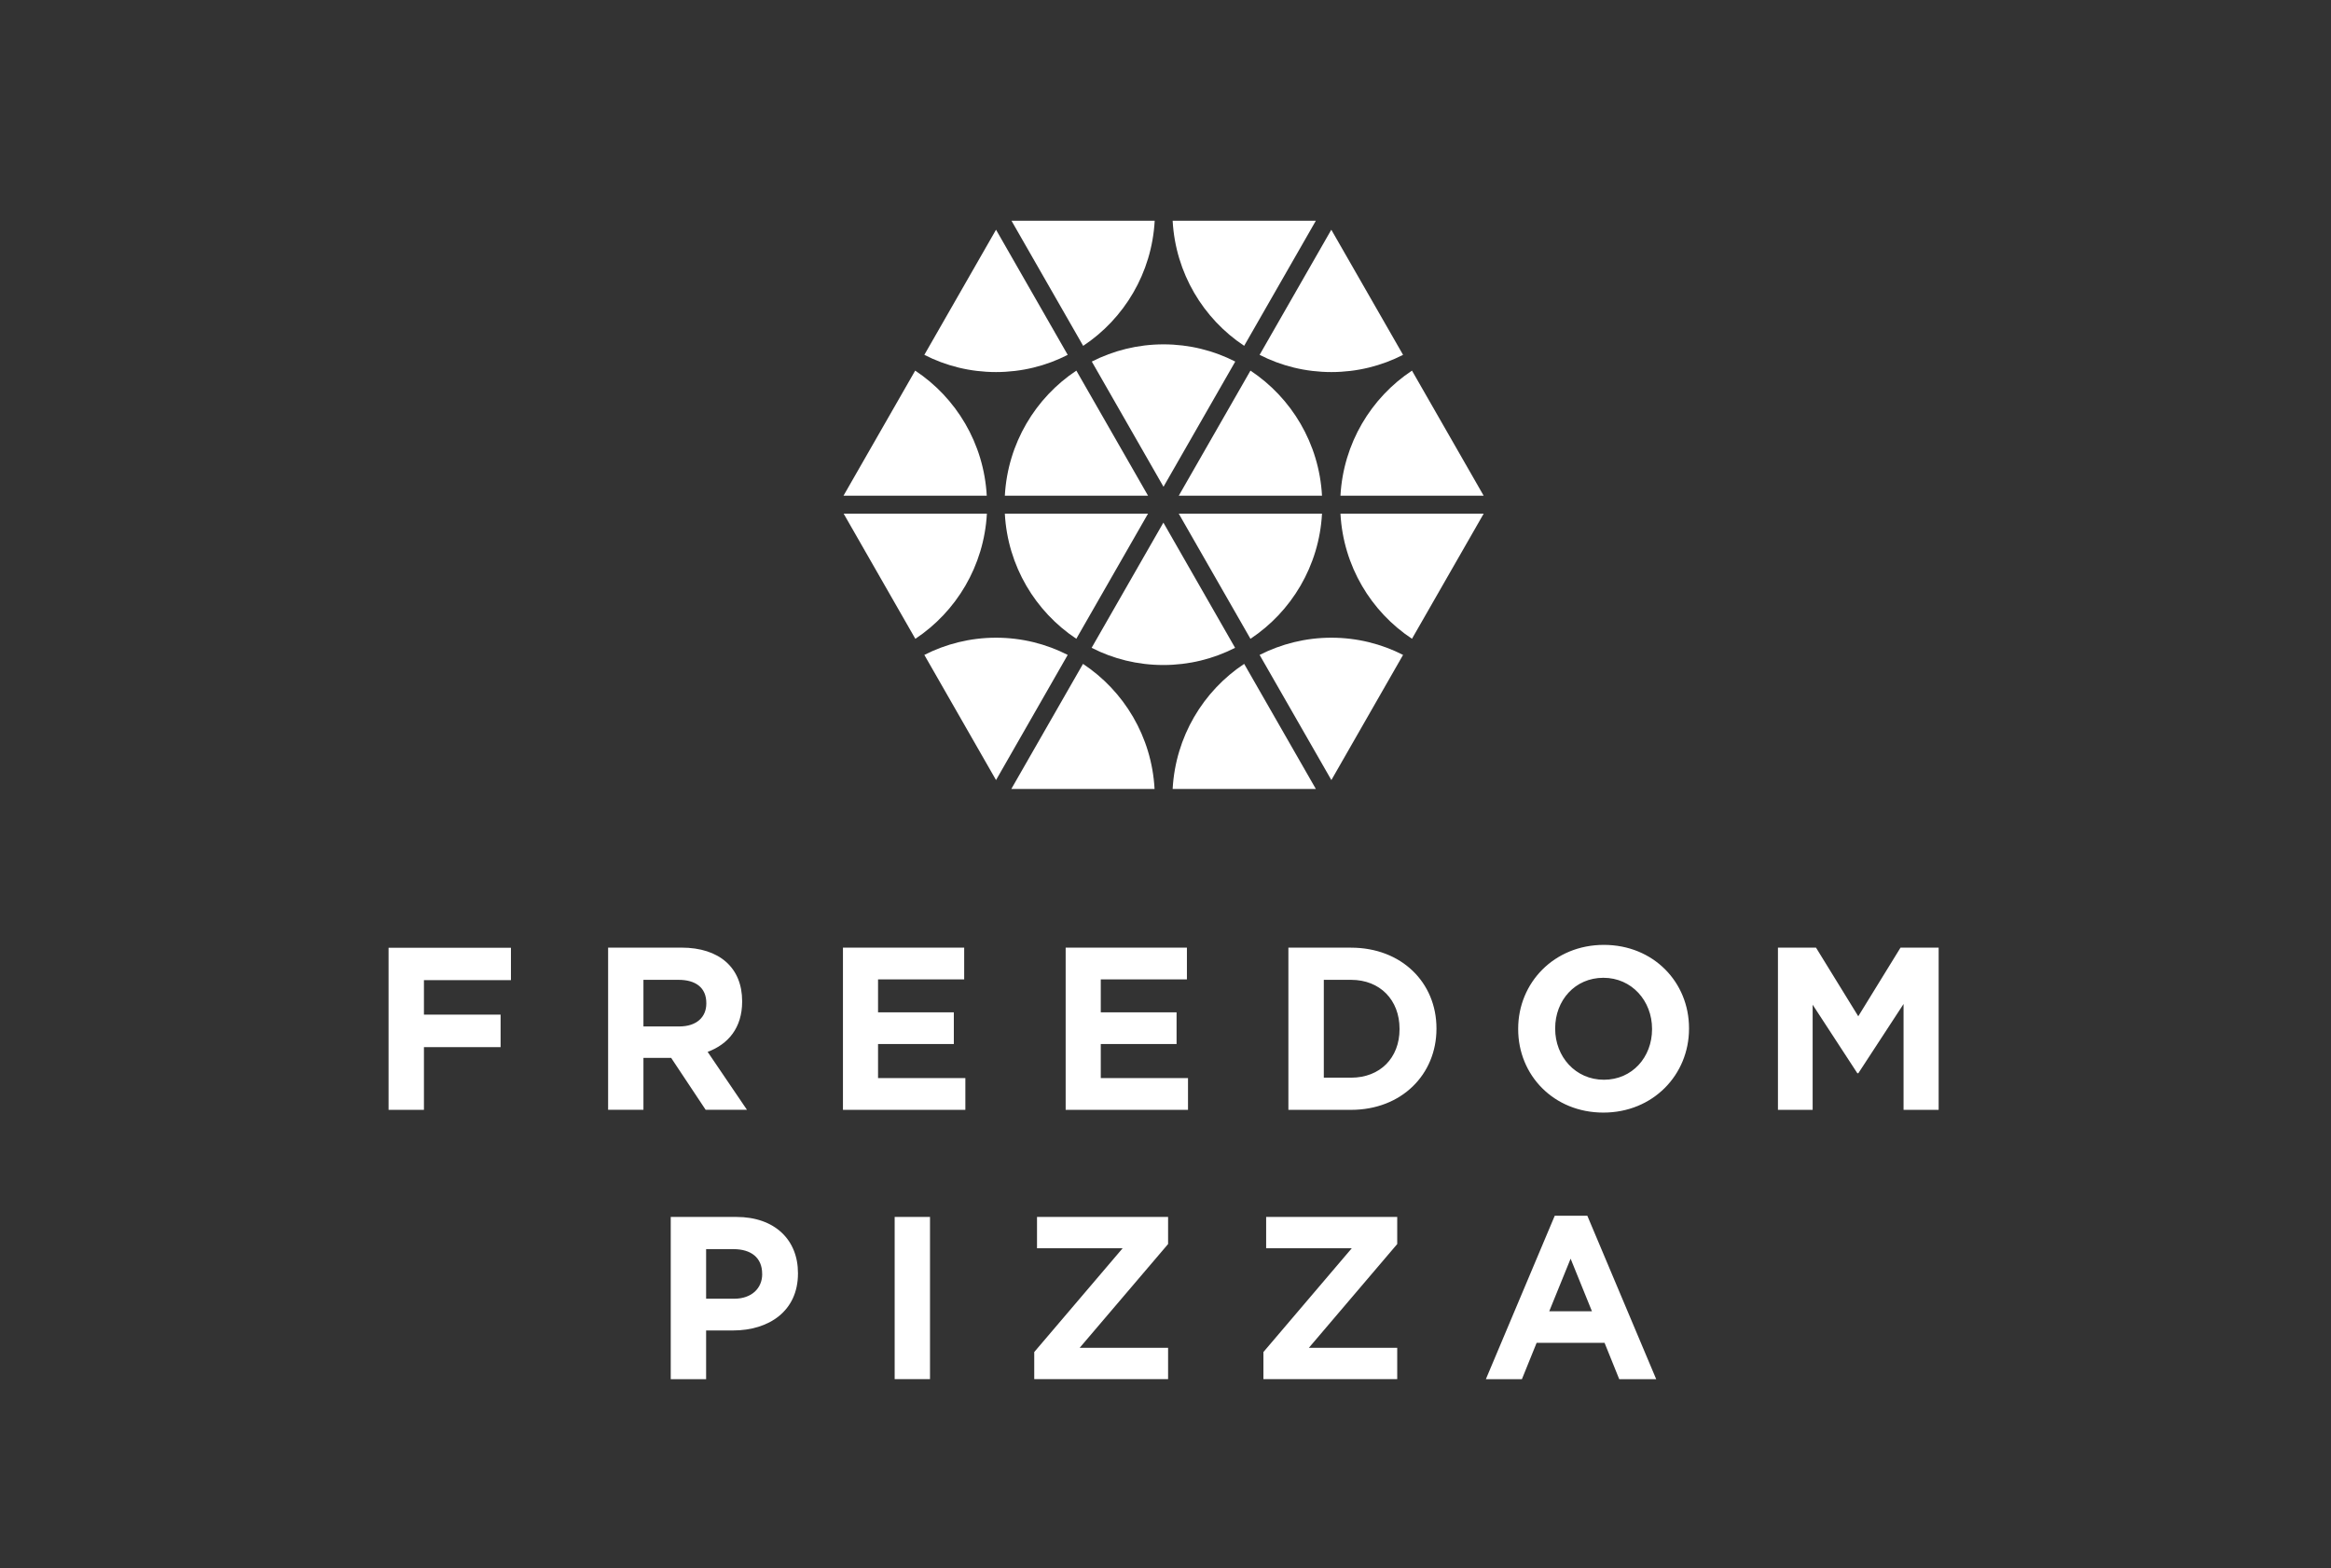 <svg width="107" height="72" viewBox="0 0 107 72" fill="none" xmlns="http://www.w3.org/2000/svg">
<rect x="0" y="0" width="107" height="72" fill="#333333" stroke="none"/>
<path d="M46.125 23.584C46.255 25.987 47.53 28.083 49.406 29.327L52.697 23.584H46.125Z" fill="white"/>
<path d="M49.408 17.016C47.533 18.26 46.257 20.355 46.125 22.759H52.699L49.408 17.016Z" fill="white"/>
<path d="M61.531 23.584C61.661 25.987 62.934 28.083 64.814 29.327L68.105 23.584H61.531Z" fill="white"/>
<path d="M64.814 17.016C62.937 18.26 61.663 20.355 61.531 22.759H68.105L64.814 17.016Z" fill="white"/>
<path d="M56.702 16.6C55.71 16.094 54.592 15.81 53.411 15.81C52.226 15.81 51.106 16.097 50.117 16.6L53.408 22.348L56.702 16.6Z" fill="white"/>
<path d="M60.684 22.759C60.554 20.355 59.278 18.26 57.4 17.016L54.109 22.759H60.684Z" fill="white"/>
<path d="M50.109 29.742C51.098 30.25 52.219 30.532 53.403 30.532C54.587 30.532 55.705 30.247 56.694 29.742L53.403 23.994L50.109 29.742Z" fill="white"/>
<path d="M60.684 23.584H54.109L57.4 29.329C59.278 28.083 60.554 25.987 60.684 23.584Z" fill="white"/>
<path d="M42.43 16.292C43.418 16.798 44.536 17.082 45.721 17.082C46.905 17.082 48.025 16.798 49.011 16.292L45.721 10.547L42.43 16.292Z" fill="white"/>
<path d="M53.004 10.134H46.43L49.721 15.879C51.599 14.635 52.874 12.537 53.004 10.134Z" fill="white"/>
<path d="M53.828 10.134C53.96 12.537 55.233 14.633 57.111 15.877L60.402 10.134H53.828Z" fill="white"/>
<path d="M57.82 16.292C58.809 16.798 59.929 17.082 61.114 17.082C62.298 17.082 63.416 16.798 64.405 16.292L61.111 10.547L57.82 16.292Z" fill="white"/>
<path d="M49.011 30.068C48.023 29.563 46.905 29.278 45.721 29.278C44.536 29.278 43.418 29.566 42.43 30.068L45.721 35.814L49.011 30.068Z" fill="white"/>
<path d="M52.998 36.223C52.869 33.82 51.593 31.724 49.713 30.48L46.422 36.223H52.998Z" fill="white"/>
<path d="M57.111 30.48C55.233 31.724 53.96 33.82 53.828 36.223H60.402L57.111 30.48Z" fill="white"/>
<path d="M64.405 30.068C63.416 29.563 62.298 29.278 61.114 29.278C59.929 29.278 58.811 29.566 57.82 30.068L61.114 35.814L64.405 30.068Z" fill="white"/>
<path d="M45.295 22.759C45.163 20.355 43.89 18.26 42.01 17.016L38.719 22.759H45.295Z" fill="white"/>
<path d="M45.301 23.584H38.727L42.017 29.329C43.895 28.083 45.169 25.987 45.301 23.584Z" fill="white"/>
<path d="M17.836 50.955H19.46V48.075H22.979V46.584H19.46V44.999H23.454V43.512H17.836V50.955ZM34.067 45.987V45.966C34.067 44.435 33.025 43.507 31.284 43.507H27.914V50.953H29.536V48.57H30.809L32.392 50.953H34.288L32.483 48.293C33.424 47.944 34.067 47.19 34.067 45.987ZM32.422 46.074C32.422 46.703 31.97 47.126 31.18 47.126H29.536V44.986H31.149C31.937 44.986 32.422 45.348 32.422 46.051V46.074ZM40.305 47.934H43.784V46.477H40.305V44.966H44.259V43.509H38.694V50.955H44.313V49.498H40.305V47.934ZM50.529 47.934H54.008V46.477H50.529V44.966H54.483V43.509H48.917V50.955H54.533V49.498H50.529V47.934ZM62.017 43.509H59.141V50.955H62.017C64.338 50.955 65.938 49.329 65.938 47.233V47.213C65.938 45.115 64.338 43.509 62.017 43.509ZM64.243 47.254C64.243 48.572 63.346 49.478 62.02 49.478H60.767V44.986H62.02C63.349 44.986 64.243 45.913 64.243 47.231V47.254ZM73.623 43.381C71.346 43.381 69.689 45.115 69.689 47.231V47.251C69.689 49.367 71.323 51.081 73.6 51.081C75.877 51.081 77.531 49.347 77.531 47.231V47.21C77.534 45.094 75.897 43.381 73.623 43.381ZM75.834 47.254C75.834 48.531 74.929 49.573 73.623 49.573C72.317 49.573 71.387 48.511 71.387 47.231V47.21C71.387 45.933 72.294 44.892 73.6 44.892C74.906 44.892 75.834 45.956 75.834 47.233V47.254ZM85.3 46.659L83.361 43.509H81.613V50.955H83.206V46.128L85.259 49.275H85.302L87.379 46.095V50.955H88.99V43.509H87.239L85.3 46.659Z" fill="white"/>
<path d="M33.806 55.872H30.789V63.321H32.413V61.084H33.645C35.3 61.084 36.629 60.192 36.629 58.471V58.45C36.631 56.926 35.566 55.872 33.806 55.872ZM34.987 58.499C34.987 59.137 34.512 59.627 33.699 59.627H32.413V57.35H33.666C34.479 57.35 34.985 57.745 34.985 58.478V58.499H34.987ZM41.068 63.318H42.69V55.872H41.068V63.318ZM47.602 57.309H51.533L47.475 62.074V63.318H53.619V61.879H49.561L53.619 57.116V55.87H47.602V57.309ZM58.12 57.309H62.051L57.995 62.074V63.318H64.137V61.879H60.082L64.137 57.116V55.87H58.12V57.309ZM72.864 55.818H71.367L68.206 63.321H69.86L70.536 61.651H73.654L74.328 63.321H76.025L72.864 55.818ZM71.115 60.202L72.096 57.788L73.075 60.202H71.115Z" fill="white"/>
</svg>

